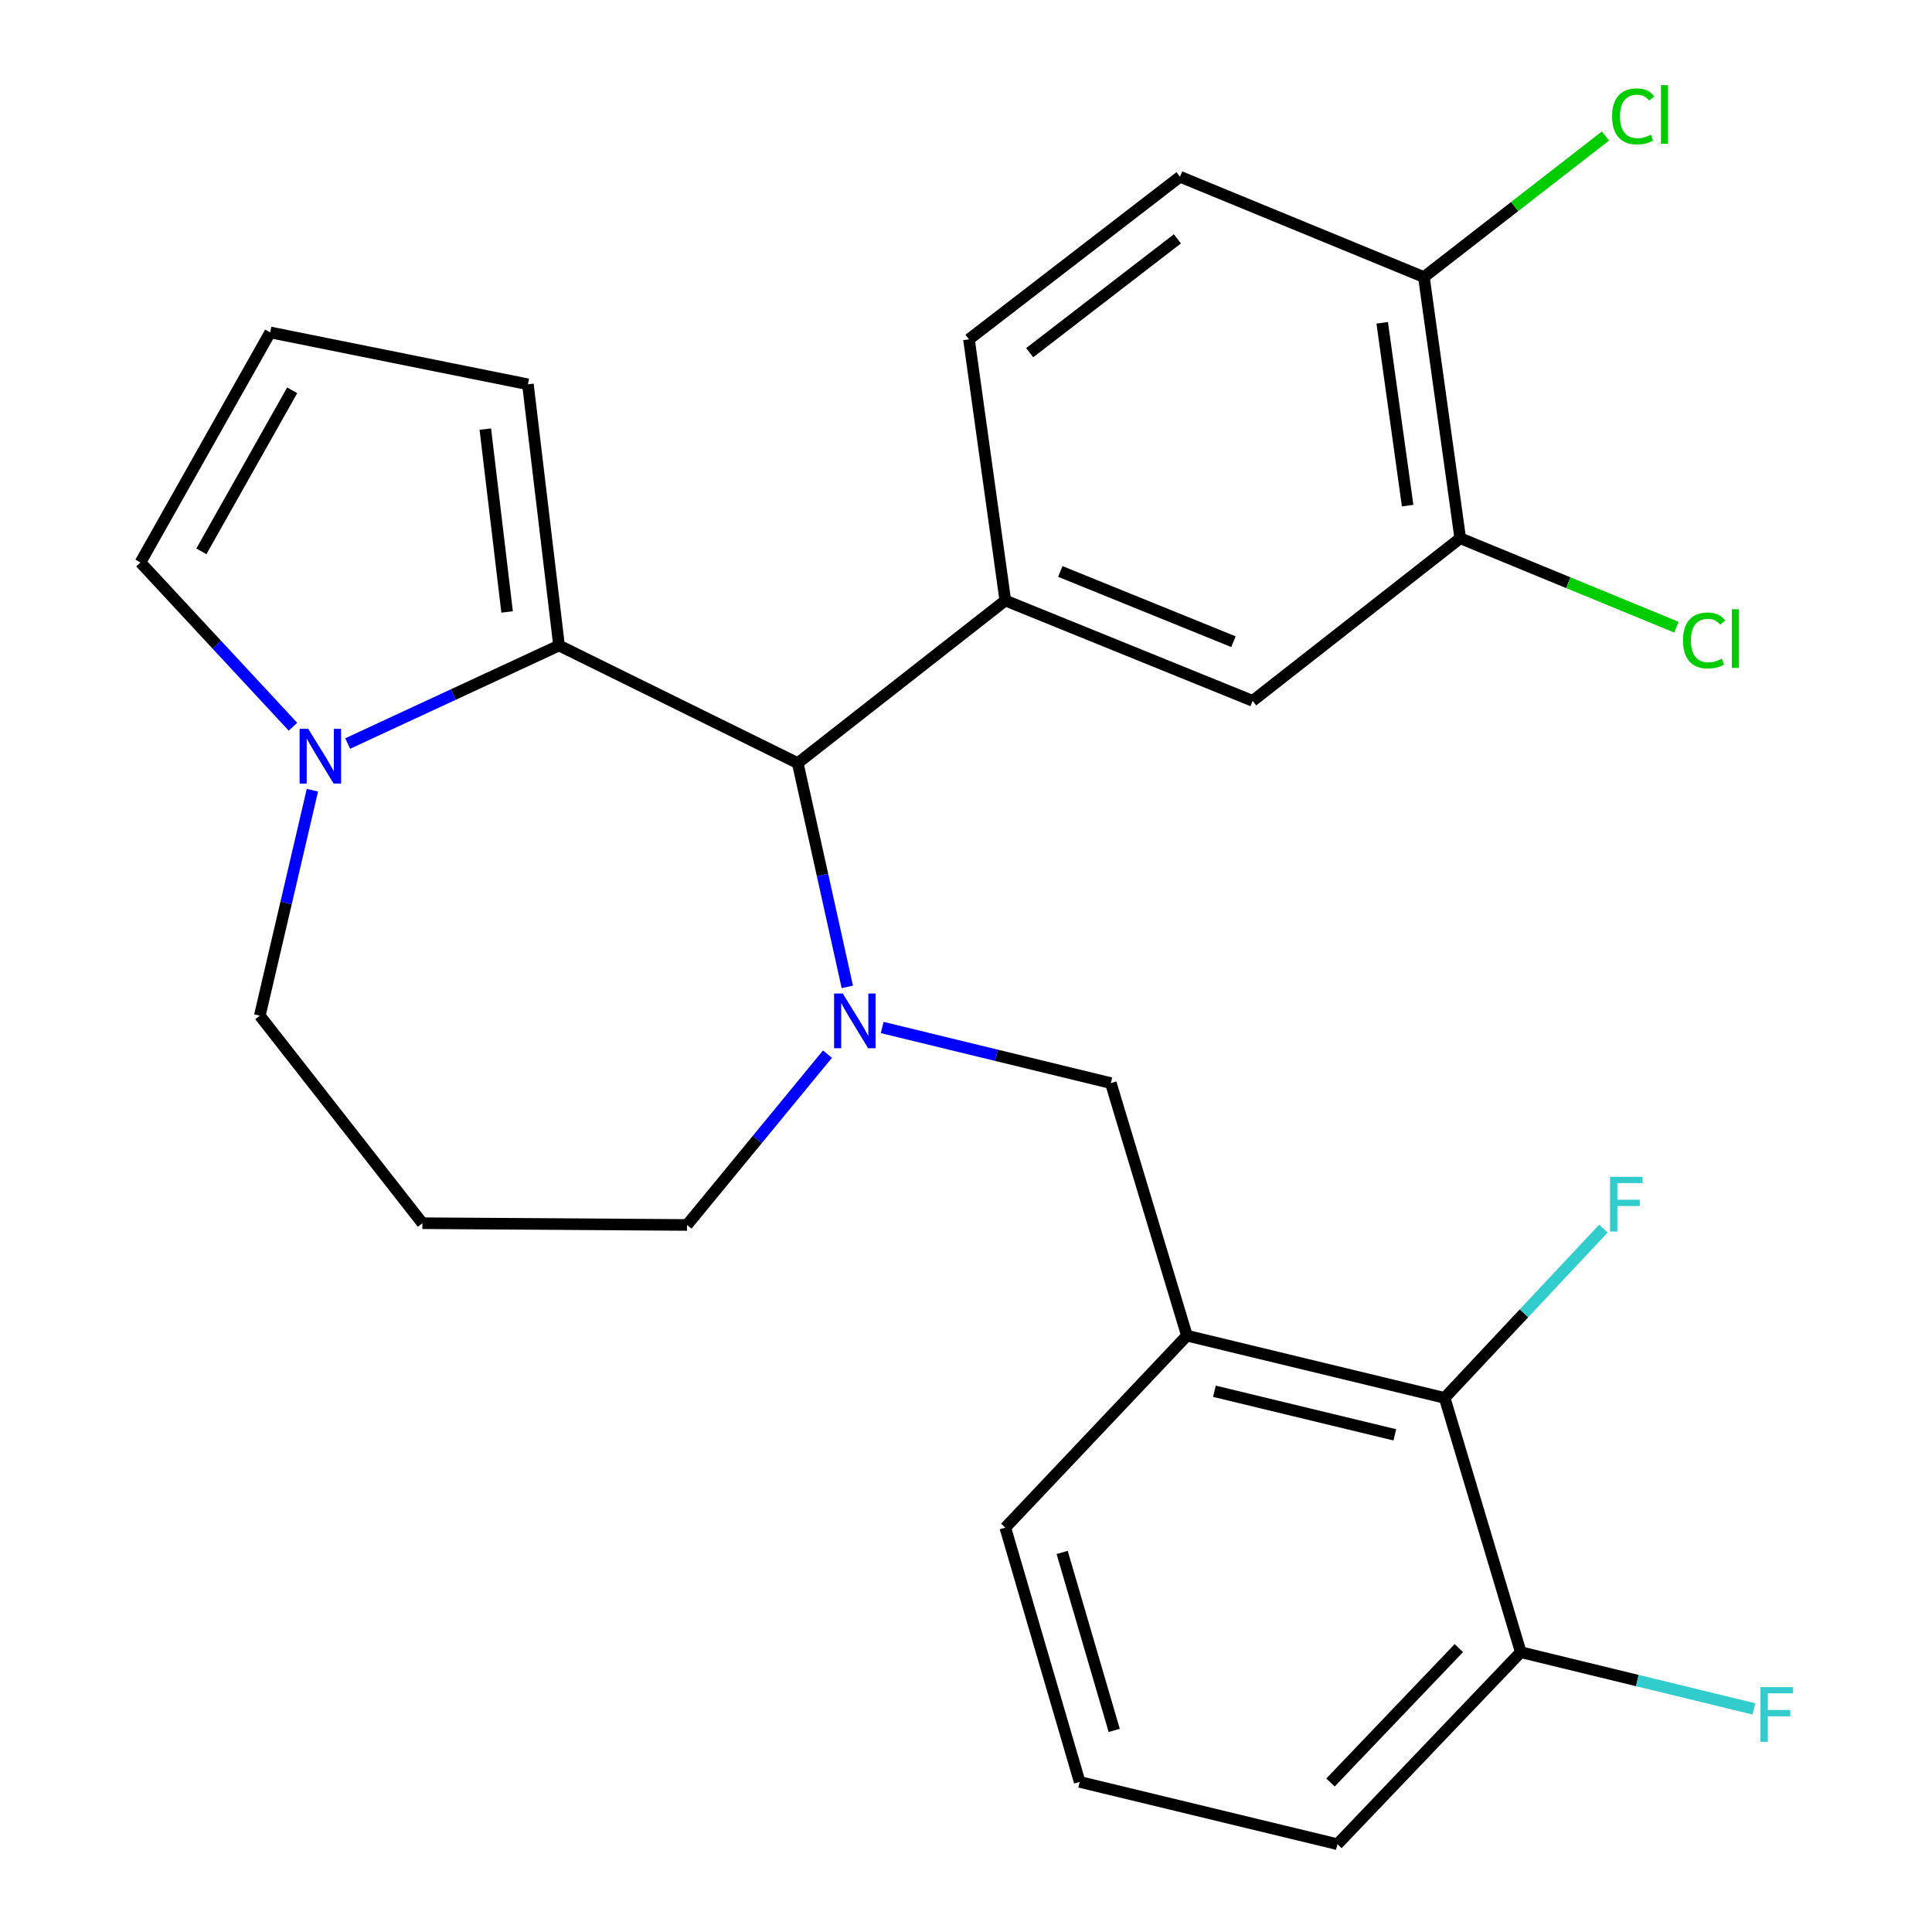 <?xml version='1.0' encoding='iso-8859-1'?>
<svg version='1.1' baseProfile='full'
              xmlns='http://www.w3.org/2000/svg'
                      xmlns:rdkit='http://www.rdkit.org/xml'
                      xmlns:xlink='http://www.w3.org/1999/xlink'
                  xml:space='preserve'
width='1000px' height='1000px' viewBox='0 0 1000 1000'>
<!-- END OF HEADER -->
<rect style='opacity:1.0;fill:#FFFFFF;stroke:none' width='1000' height='1000' x='0' y='0'> </rect>
<path class='bond-0' d='M 412.908,394.983 L 289.358,334.112' style='fill:none;fill-rule:evenodd;stroke:#000000;stroke-width:6px;stroke-linecap:butt;stroke-linejoin:miter;stroke-opacity:1' />
<path class='bond-1' d='M 412.908,394.983 L 425.738,452.898' style='fill:none;fill-rule:evenodd;stroke:#000000;stroke-width:6px;stroke-linecap:butt;stroke-linejoin:miter;stroke-opacity:1' />
<path class='bond-1' d='M 425.738,452.898 L 438.567,510.813' style='fill:none;fill-rule:evenodd;stroke:#0000FF;stroke-width:6px;stroke-linecap:butt;stroke-linejoin:miter;stroke-opacity:1' />
<path class='bond-2' d='M 412.908,394.983 L 520.347,310.828' style='fill:none;fill-rule:evenodd;stroke:#000000;stroke-width:6px;stroke-linecap:butt;stroke-linejoin:miter;stroke-opacity:1' />
<path class='bond-3' d='M 134.475,525.706 L 148.087,467.362' style='fill:none;fill-rule:evenodd;stroke:#000000;stroke-width:6px;stroke-linecap:butt;stroke-linejoin:miter;stroke-opacity:1' />
<path class='bond-3' d='M 148.087,467.362 L 161.7,409.018' style='fill:none;fill-rule:evenodd;stroke:#0000FF;stroke-width:6px;stroke-linecap:butt;stroke-linejoin:miter;stroke-opacity:1' />
<path class='bond-4' d='M 134.475,525.706 L 218.631,633.132' style='fill:none;fill-rule:evenodd;stroke:#000000;stroke-width:6px;stroke-linecap:butt;stroke-linejoin:miter;stroke-opacity:1' />
<path class='bond-5' d='M 428.302,545.612 L 391.955,589.823' style='fill:none;fill-rule:evenodd;stroke:#0000FF;stroke-width:6px;stroke-linecap:butt;stroke-linejoin:miter;stroke-opacity:1' />
<path class='bond-5' d='M 391.955,589.823 L 355.609,634.035' style='fill:none;fill-rule:evenodd;stroke:#000000;stroke-width:6px;stroke-linecap:butt;stroke-linejoin:miter;stroke-opacity:1' />
<path class='bond-6' d='M 456.61,531.83 L 515.787,546.22' style='fill:none;fill-rule:evenodd;stroke:#0000FF;stroke-width:6px;stroke-linecap:butt;stroke-linejoin:miter;stroke-opacity:1' />
<path class='bond-6' d='M 515.787,546.22 L 574.963,560.611' style='fill:none;fill-rule:evenodd;stroke:#000000;stroke-width:6px;stroke-linecap:butt;stroke-linejoin:miter;stroke-opacity:1' />
<path class='bond-7' d='M 218.631,633.132 L 355.609,634.035' style='fill:none;fill-rule:evenodd;stroke:#000000;stroke-width:6px;stroke-linecap:butt;stroke-linejoin:miter;stroke-opacity:1' />
<path class='bond-8' d='M 179.952,384.851 L 234.655,359.481' style='fill:none;fill-rule:evenodd;stroke:#0000FF;stroke-width:6px;stroke-linecap:butt;stroke-linejoin:miter;stroke-opacity:1' />
<path class='bond-8' d='M 234.655,359.481 L 289.358,334.112' style='fill:none;fill-rule:evenodd;stroke:#000000;stroke-width:6px;stroke-linecap:butt;stroke-linejoin:miter;stroke-opacity:1' />
<path class='bond-9' d='M 151.647,376.159 L 112.173,333.645' style='fill:none;fill-rule:evenodd;stroke:#0000FF;stroke-width:6px;stroke-linecap:butt;stroke-linejoin:miter;stroke-opacity:1' />
<path class='bond-9' d='M 112.173,333.645 L 72.7,291.13' style='fill:none;fill-rule:evenodd;stroke:#000000;stroke-width:6px;stroke-linecap:butt;stroke-linejoin:miter;stroke-opacity:1' />
<path class='bond-10' d='M 289.358,334.112 L 273.247,198.913' style='fill:none;fill-rule:evenodd;stroke:#000000;stroke-width:6px;stroke-linecap:butt;stroke-linejoin:miter;stroke-opacity:1' />
<path class='bond-10' d='M 262.475,316.747 L 251.198,222.108' style='fill:none;fill-rule:evenodd;stroke:#000000;stroke-width:6px;stroke-linecap:butt;stroke-linejoin:miter;stroke-opacity:1' />
<path class='bond-11' d='M 273.247,198.913 L 139.841,172.056' style='fill:none;fill-rule:evenodd;stroke:#000000;stroke-width:6px;stroke-linecap:butt;stroke-linejoin:miter;stroke-opacity:1' />
<path class='bond-12' d='M 139.841,172.056 L 72.7,291.13' style='fill:none;fill-rule:evenodd;stroke:#000000;stroke-width:6px;stroke-linecap:butt;stroke-linejoin:miter;stroke-opacity:1' />
<path class='bond-12' d='M 151.232,202.019 L 104.233,285.371' style='fill:none;fill-rule:evenodd;stroke:#000000;stroke-width:6px;stroke-linecap:butt;stroke-linejoin:miter;stroke-opacity:1' />
<path class='bond-13' d='M 520.347,790.711 L 558.838,922.31' style='fill:none;fill-rule:evenodd;stroke:#000000;stroke-width:6px;stroke-linecap:butt;stroke-linejoin:miter;stroke-opacity:1' />
<path class='bond-13' d='M 549.769,803.534 L 576.713,895.653' style='fill:none;fill-rule:evenodd;stroke:#000000;stroke-width:6px;stroke-linecap:butt;stroke-linejoin:miter;stroke-opacity:1' />
<path class='bond-14' d='M 520.347,790.711 L 614.358,691.334' style='fill:none;fill-rule:evenodd;stroke:#000000;stroke-width:6px;stroke-linecap:butt;stroke-linejoin:miter;stroke-opacity:1' />
<path class='bond-15' d='M 574.963,560.611 L 614.358,691.334' style='fill:none;fill-rule:evenodd;stroke:#000000;stroke-width:6px;stroke-linecap:butt;stroke-linejoin:miter;stroke-opacity:1' />
<path class='bond-16' d='M 558.838,922.31 L 692.244,954.545' style='fill:none;fill-rule:evenodd;stroke:#000000;stroke-width:6px;stroke-linecap:butt;stroke-linejoin:miter;stroke-opacity:1' />
<path class='bond-17' d='M 755.812,278.592 L 737.005,143.407' style='fill:none;fill-rule:evenodd;stroke:#000000;stroke-width:6px;stroke-linecap:butt;stroke-linejoin:miter;stroke-opacity:1' />
<path class='bond-17' d='M 728.587,261.709 L 715.422,167.08' style='fill:none;fill-rule:evenodd;stroke:#000000;stroke-width:6px;stroke-linecap:butt;stroke-linejoin:miter;stroke-opacity:1' />
<path class='bond-18' d='M 755.812,278.592 L 648.373,362.761' style='fill:none;fill-rule:evenodd;stroke:#000000;stroke-width:6px;stroke-linecap:butt;stroke-linejoin:miter;stroke-opacity:1' />
<path class='bond-19' d='M 755.812,278.592 L 811.763,301.61' style='fill:none;fill-rule:evenodd;stroke:#000000;stroke-width:6px;stroke-linecap:butt;stroke-linejoin:miter;stroke-opacity:1' />
<path class='bond-19' d='M 811.763,301.61 L 867.713,324.629' style='fill:none;fill-rule:evenodd;stroke:#00CC00;stroke-width:6px;stroke-linecap:butt;stroke-linejoin:miter;stroke-opacity:1' />
<path class='bond-20' d='M 737.005,143.407 L 610.772,91.487' style='fill:none;fill-rule:evenodd;stroke:#000000;stroke-width:6px;stroke-linecap:butt;stroke-linejoin:miter;stroke-opacity:1' />
<path class='bond-21' d='M 737.005,143.407 L 783.994,106.903' style='fill:none;fill-rule:evenodd;stroke:#000000;stroke-width:6px;stroke-linecap:butt;stroke-linejoin:miter;stroke-opacity:1' />
<path class='bond-21' d='M 783.994,106.903 L 830.984,70.399' style='fill:none;fill-rule:evenodd;stroke:#00CC00;stroke-width:6px;stroke-linecap:butt;stroke-linejoin:miter;stroke-opacity:1' />
<path class='bond-22' d='M 648.373,362.761 L 520.347,310.828' style='fill:none;fill-rule:evenodd;stroke:#000000;stroke-width:6px;stroke-linecap:butt;stroke-linejoin:miter;stroke-opacity:1' />
<path class='bond-22' d='M 638.431,332.139 L 548.813,295.786' style='fill:none;fill-rule:evenodd;stroke:#000000;stroke-width:6px;stroke-linecap:butt;stroke-linejoin:miter;stroke-opacity:1' />
<path class='bond-23' d='M 610.772,91.487 L 501.539,175.643' style='fill:none;fill-rule:evenodd;stroke:#000000;stroke-width:6px;stroke-linecap:butt;stroke-linejoin:miter;stroke-opacity:1' />
<path class='bond-23' d='M 609.424,123.629 L 532.961,182.537' style='fill:none;fill-rule:evenodd;stroke:#000000;stroke-width:6px;stroke-linecap:butt;stroke-linejoin:miter;stroke-opacity:1' />
<path class='bond-24' d='M 520.347,310.828 L 501.539,175.643' style='fill:none;fill-rule:evenodd;stroke:#000000;stroke-width:6px;stroke-linecap:butt;stroke-linejoin:miter;stroke-opacity:1' />
<path class='bond-25' d='M 692.244,954.545 L 787.145,855.169' style='fill:none;fill-rule:evenodd;stroke:#000000;stroke-width:6px;stroke-linecap:butt;stroke-linejoin:miter;stroke-opacity:1' />
<path class='bond-25' d='M 688.66,922.623 L 755.091,853.059' style='fill:none;fill-rule:evenodd;stroke:#000000;stroke-width:6px;stroke-linecap:butt;stroke-linejoin:miter;stroke-opacity:1' />
<path class='bond-26' d='M 787.145,855.169 L 747.75,723.556' style='fill:none;fill-rule:evenodd;stroke:#000000;stroke-width:6px;stroke-linecap:butt;stroke-linejoin:miter;stroke-opacity:1' />
<path class='bond-27' d='M 787.145,855.169 L 847.481,869.848' style='fill:none;fill-rule:evenodd;stroke:#000000;stroke-width:6px;stroke-linecap:butt;stroke-linejoin:miter;stroke-opacity:1' />
<path class='bond-27' d='M 847.481,869.848 L 907.818,884.527' style='fill:none;fill-rule:evenodd;stroke:#33CCCC;stroke-width:6px;stroke-linecap:butt;stroke-linejoin:miter;stroke-opacity:1' />
<path class='bond-28' d='M 747.75,723.556 L 614.358,691.334' style='fill:none;fill-rule:evenodd;stroke:#000000;stroke-width:6px;stroke-linecap:butt;stroke-linejoin:miter;stroke-opacity:1' />
<path class='bond-28' d='M 721.956,742.673 L 628.581,720.117' style='fill:none;fill-rule:evenodd;stroke:#000000;stroke-width:6px;stroke-linecap:butt;stroke-linejoin:miter;stroke-opacity:1' />
<path class='bond-29' d='M 747.75,723.556 L 788.827,679.745' style='fill:none;fill-rule:evenodd;stroke:#000000;stroke-width:6px;stroke-linecap:butt;stroke-linejoin:miter;stroke-opacity:1' />
<path class='bond-29' d='M 788.827,679.745 L 829.905,635.935' style='fill:none;fill-rule:evenodd;stroke:#33CCCC;stroke-width:6px;stroke-linecap:butt;stroke-linejoin:miter;stroke-opacity:1' />
<path  class='atom-2' d='M 436.201 514.229
L 445.481 529.229
Q 446.401 530.709, 447.881 533.389
Q 449.361 536.069, 449.441 536.229
L 449.441 514.229
L 453.201 514.229
L 453.201 542.549
L 449.321 542.549
L 439.361 526.149
Q 438.201 524.229, 436.961 522.029
Q 435.761 519.829, 435.401 519.149
L 435.401 542.549
L 431.721 542.549
L 431.721 514.229
L 436.201 514.229
' fill='#0000FF'/>
<path  class='atom-5' d='M 159.548 377.251
L 168.828 392.251
Q 169.748 393.731, 171.228 396.411
Q 172.708 399.091, 172.788 399.251
L 172.788 377.251
L 176.548 377.251
L 176.548 405.571
L 172.668 405.571
L 162.708 389.171
Q 161.548 387.251, 160.308 385.051
Q 159.108 382.851, 158.748 382.171
L 158.748 405.571
L 155.068 405.571
L 155.068 377.251
L 159.548 377.251
' fill='#0000FF'/>
<path  class='atom-18' d='M 871.126 331.505
Q 871.126 324.465, 874.406 320.785
Q 877.726 317.065, 884.006 317.065
Q 889.846 317.065, 892.966 321.185
L 890.326 323.345
Q 888.046 320.345, 884.006 320.345
Q 879.726 320.345, 877.446 323.225
Q 875.206 326.065, 875.206 331.505
Q 875.206 337.105, 877.526 339.985
Q 879.886 342.865, 884.446 342.865
Q 887.566 342.865, 891.206 340.985
L 892.326 343.985
Q 890.846 344.945, 888.606 345.505
Q 886.366 346.065, 883.886 346.065
Q 877.726 346.065, 874.406 342.305
Q 871.126 338.545, 871.126 331.505
' fill='#00CC00'/>
<path  class='atom-18' d='M 896.406 315.345
L 900.086 315.345
L 900.086 345.705
L 896.406 345.705
L 896.406 315.345
' fill='#00CC00'/>
<path  class='atom-19' d='M 834.414 60.231
Q 834.414 53.191, 837.694 49.511
Q 841.014 45.791, 847.294 45.791
Q 853.134 45.791, 856.254 49.911
L 853.614 52.071
Q 851.334 49.071, 847.294 49.071
Q 843.014 49.071, 840.734 51.951
Q 838.494 54.791, 838.494 60.231
Q 838.494 65.831, 840.814 68.711
Q 843.174 71.591, 847.734 71.591
Q 850.854 71.591, 854.494 69.711
L 855.614 72.711
Q 854.134 73.671, 851.894 74.231
Q 849.654 74.791, 847.174 74.791
Q 841.014 74.791, 837.694 71.031
Q 834.414 67.271, 834.414 60.231
' fill='#00CC00'/>
<path  class='atom-19' d='M 859.694 44.071
L 863.374 44.071
L 863.374 74.431
L 859.694 74.431
L 859.694 44.071
' fill='#00CC00'/>
<path  class='atom-25' d='M 833.341 609.13
L 850.181 609.13
L 850.181 612.37
L 837.141 612.37
L 837.141 620.97
L 848.741 620.97
L 848.741 624.25
L 837.141 624.25
L 837.141 637.45
L 833.341 637.45
L 833.341 609.13
' fill='#33CCCC'/>
<path  class='atom-26' d='M 911.227 873.245
L 928.067 873.245
L 928.067 876.485
L 915.027 876.485
L 915.027 885.085
L 926.627 885.085
L 926.627 888.365
L 915.027 888.365
L 915.027 901.565
L 911.227 901.565
L 911.227 873.245
' fill='#33CCCC'/>
</svg>
